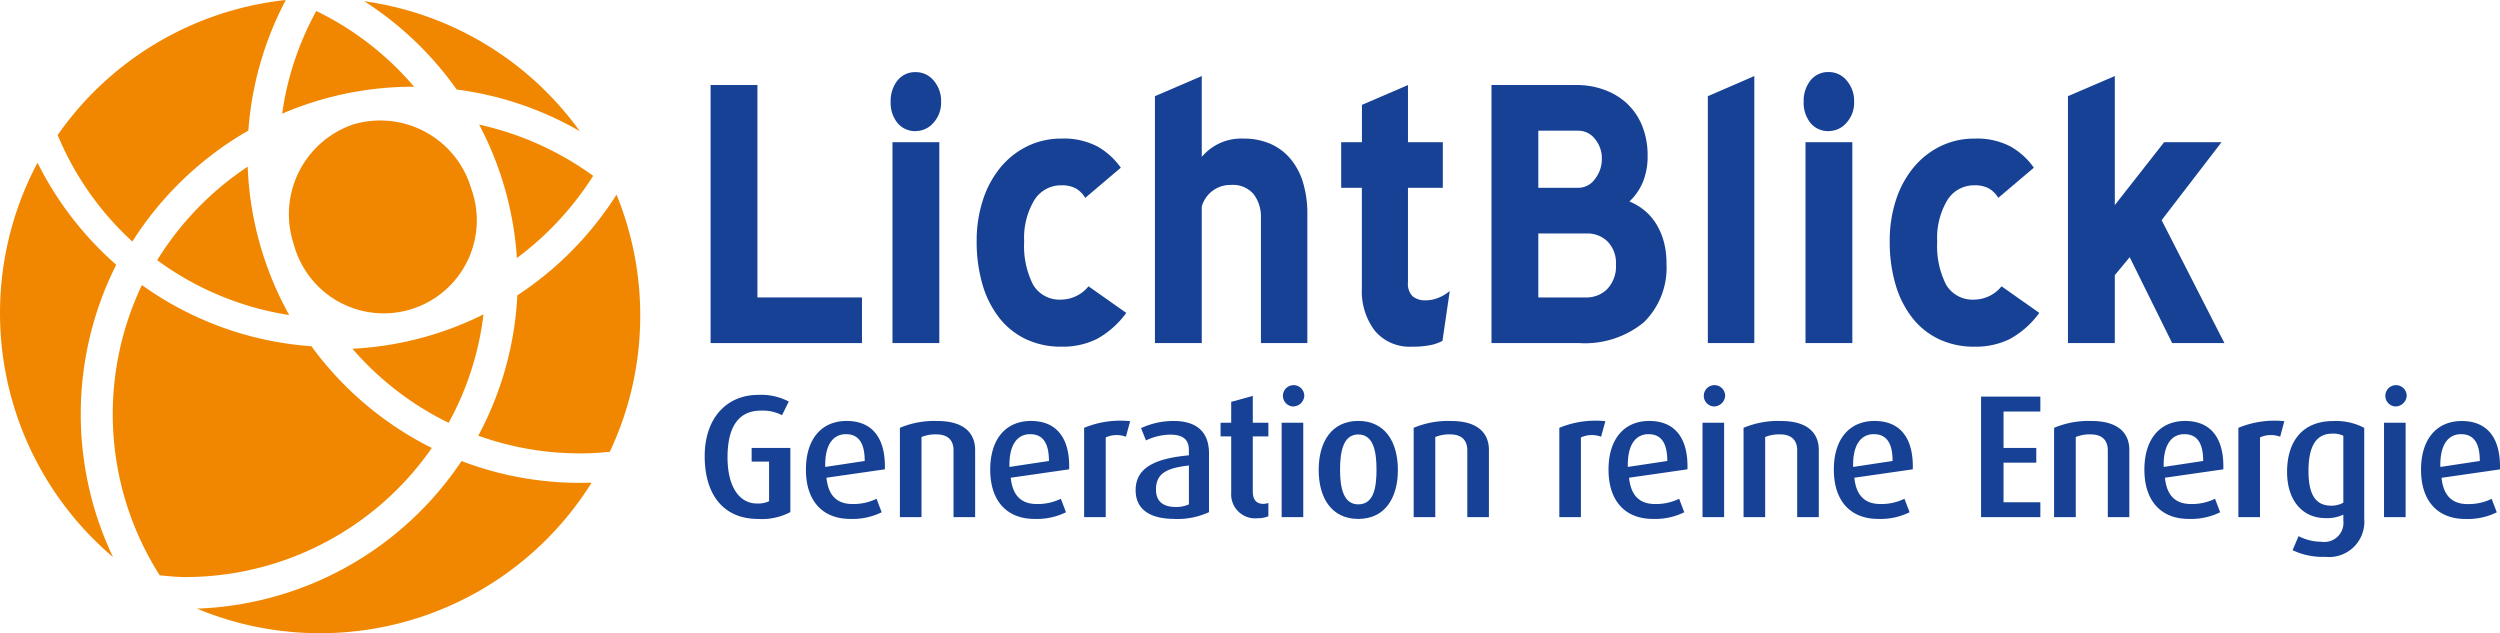 <?xml version="1.0" encoding="utf-8"?><svg xmlns="http://www.w3.org/2000/svg" width="157.837" height="39.978" viewBox="0 0 157.837 39.978"><defs><style>.a{fill:#164194;}.a,.b{fill-rule:evenodd;}.b{fill:#f18700;}</style></defs><g transform="translate(0 0)"><g transform="translate(44.491 4.551)"><path class="a" d="M4.388,30.037c-2.056,0-3.352-1.405-3.352-3.96,0-2.423,1.4-3.872,3.386-3.872a3.765,3.765,0,0,1,1.921.42l-.424.863a2.635,2.635,0,0,0-1.33-.288c-1.33,0-2.112.907-2.112,2.943,0,1.924.782,2.92,1.855,2.92A1.64,1.64,0,0,0,5.1,28.92v-2.5H4v-.863H6.444v4.049a3.838,3.838,0,0,1-2.056.431Z" transform="translate(-1.036 -1.826)"/><path class="a" d="M10.393,24.8c-.794,0-1.341.642-1.307,2.069l2.492-.376c0-1.206-.436-1.692-1.185-1.692ZM9.163,27.55c.112,1.107.648,1.66,1.642,1.66a3.309,3.309,0,0,0,1.52-.332l.324.852a4.151,4.151,0,0,1-1.989.42c-1.71,0-2.793-1.1-2.793-3.109,0-1.947.994-3.075,2.57-3.075,1.6,0,2.47,1.051,2.414,3.054Z" transform="translate(-1.476 -1.94)"/><path class="a" d="M17.595,30.04V25.814c0-.487-.223-1-1.084-1a2.3,2.3,0,0,0-.938.166V30.04H14.209V24.4a5.584,5.584,0,0,1,2.358-.432c1.8,0,2.392.863,2.392,1.825V30.04Z" transform="translate(-1.885 -1.94)"/><path class="a" d="M22.826,24.8c-.794,0-1.341.642-1.307,2.069l2.492-.376c0-1.206-.436-1.692-1.185-1.692ZM21.6,27.55c.112,1.107.648,1.66,1.643,1.66a3.308,3.308,0,0,0,1.52-.332l.324.852a4.151,4.151,0,0,1-1.989.42c-1.71,0-2.793-1.1-2.793-3.109,0-1.947.994-3.075,2.57-3.075,1.6,0,2.47,1.051,2.414,3.054Z" transform="translate(-2.278 -1.94)"/><path class="a" d="M29.28,24.962a1.661,1.661,0,0,0-1.274.044V30.04H26.642V24.4a5.962,5.962,0,0,1,2.906-.42Z" transform="translate(-2.687 -1.94)"/><path class="a" d="M33.481,26.776c-1.285.155-2.078.431-2.078,1.516,0,.775.469,1.106,1.263,1.106a1.931,1.931,0,0,0,.816-.166Zm-.905,3.374c-1.642,0-2.458-.664-2.458-1.815,0-1.571,1.531-2.025,3.363-2.2v-.321c0-.775-.491-.984-1.2-.984a3.644,3.644,0,0,0-1.509.365l-.312-.775a4.82,4.82,0,0,1,2.067-.453c1.24,0,2.224.519,2.224,2.057v3.7a4.843,4.843,0,0,1-2.179.431Z" transform="translate(-2.911 -1.94)"/><path class="a" d="M38.175,30a1.514,1.514,0,0,1-1.654-1.615V24.831h-.671v-.863h.671V22.652l1.363-.377v1.693h.984v.863h-.984v3.485c0,.464.191.775.66.775a1.036,1.036,0,0,0,.324-.056v.841a1.792,1.792,0,0,1-.693.122" transform="translate(-3.28 -1.831)"/><path class="a" d="M39.967,29.884h1.364V23.921H39.967Zm.681-6.991a.674.674,0,1,1,.748-.664.711.711,0,0,1-.748.664Z" transform="translate(-3.541 -1.784)"/><path class="a" d="M44.971,24.818c-.961,0-1.151,1.1-1.151,2.235s.213,2.179,1.151,2.179c.972,0,1.151-1.051,1.151-2.179s-.179-2.235-1.151-2.235m0,5.333c-1.688,0-2.5-1.328-2.5-3.087,0-1.78.816-3.1,2.5-3.1s2.5,1.316,2.5,3.1c0,1.76-.816,3.087-2.5,3.087" transform="translate(-3.707 -1.94)"/><path class="a" d="M52.267,30.04V25.814c0-.487-.224-1-1.084-1a2.3,2.3,0,0,0-.938.166V30.04H48.881V24.4a5.584,5.584,0,0,1,2.358-.432c1.8,0,2.392.863,2.392,1.825V30.04Z" transform="translate(-4.12 -1.94)"/><path class="a" d="M61.348,24.962a1.661,1.661,0,0,0-1.274.044V30.04H58.711V24.4a5.962,5.962,0,0,1,2.906-.42Z" transform="translate(-4.754 -1.94)"/><path class="a" d="M64.557,24.8c-.794,0-1.341.642-1.307,2.069l2.491-.376c0-1.206-.436-1.692-1.184-1.692ZM63.327,27.55c.112,1.107.648,1.66,1.642,1.66a3.309,3.309,0,0,0,1.52-.332l.324.852a4.153,4.153,0,0,1-1.989.42c-1.71,0-2.793-1.1-2.793-3.109,0-1.947.994-3.075,2.57-3.075,1.6,0,2.469,1.051,2.414,3.054Z" transform="translate(-4.968 -1.94)"/><path class="a" d="M68.369,29.884h1.364V23.921H68.369Zm.681-6.991a.674.674,0,1,1,.748-.664.711.711,0,0,1-.748.664Z" transform="translate(-5.372 -1.784)"/><path class="a" d="M74.53,30.04V25.814c0-.487-.223-1-1.084-1a2.3,2.3,0,0,0-.938.166V30.04H71.144V24.4a5.584,5.584,0,0,1,2.358-.432c1.8,0,2.392.863,2.392,1.825V30.04Z" transform="translate(-5.556 -1.94)"/><path class="a" d="M79.761,24.8c-.794,0-1.341.642-1.307,2.069l2.491-.376c0-1.206-.436-1.692-1.184-1.692ZM78.531,27.55c.112,1.107.648,1.66,1.643,1.66a3.308,3.308,0,0,0,1.52-.332l.324.852a4.153,4.153,0,0,1-1.989.42c-1.71,0-2.793-1.1-2.793-3.109,0-1.947.994-3.075,2.57-3.075,1.6,0,2.47,1.051,2.414,3.054Z" transform="translate(-5.948 -1.94)"/><path class="a" d="M87.172,29.934V22.323h3.743v.94H88.591v2.3h2.067v.93H88.591v2.5h2.324v.94Z" transform="translate(-6.589 -1.834)"/><path class="a" d="M95.491,30.04V25.814c0-.487-.224-1-1.084-1a2.3,2.3,0,0,0-.938.166V30.04H92.1V24.4a5.584,5.584,0,0,1,2.358-.432c1.8,0,2.392.863,2.392,1.825V30.04Z" transform="translate(-6.907 -1.94)"/><path class="a" d="M100.721,24.8c-.794,0-1.341.642-1.308,2.069l2.493-.376c0-1.206-.436-1.692-1.185-1.692ZM99.492,27.55c.112,1.107.647,1.66,1.643,1.66a3.32,3.32,0,0,0,1.52-.332l.323.852a4.152,4.152,0,0,1-1.99.42c-1.709,0-2.793-1.1-2.793-3.109,0-1.947.993-3.075,2.57-3.075,1.6,0,2.469,1.051,2.414,3.054Z" transform="translate(-7.3 -1.94)"/><path class="a" d="M107.175,24.962a1.661,1.661,0,0,0-1.274.044V30.04h-1.364V24.4a5.958,5.958,0,0,1,2.9-.42Z" transform="translate(-7.708 -1.94)"/><path class="a" d="M111.375,24.9a1.45,1.45,0,0,0-.7-.133c-1.061,0-1.5.863-1.5,2.357,0,1.449.424,2.19,1.43,2.19a1.546,1.546,0,0,0,.77-.188Zm-1.15,7.644a4.363,4.363,0,0,1-2.055-.421l.379-.884a3.172,3.172,0,0,0,1.441.354,1.209,1.209,0,0,0,1.385-1.339v-.376a2.369,2.369,0,0,1-1.129.222c-1.441,0-2.423-1.107-2.423-2.91,0-1.936.971-3.219,2.916-3.219a3.826,3.826,0,0,1,1.955.431v5.73a2.227,2.227,0,0,1-2.469,2.412Z" transform="translate(-7.92 -1.94)"/><path class="a" d="M114.362,29.884h1.364V23.921h-1.364Zm.682-6.991a.674.674,0,1,1,.749-.664.712.712,0,0,1-.749.664Z" transform="translate(-8.338 -1.784)"/><path class="a" d="M119.389,24.8c-.794,0-1.341.642-1.306,2.069l2.491-.376c0-1.206-.436-1.692-1.185-1.692Zm-1.229,2.754c.112,1.107.649,1.66,1.643,1.66a3.32,3.32,0,0,0,1.52-.332l.323.852a4.152,4.152,0,0,1-1.99.42c-1.709,0-2.793-1.1-2.793-3.109,0-1.947,1-3.075,2.57-3.075,1.6,0,2.469,1.051,2.414,3.054Z" transform="translate(-8.503 -1.94)"/><path class="a" d="M1.433.947H4.39V14.358h6.6v2.882H1.433Z" transform="translate(-1.061 -0.13)"/><path class="a" d="M13.7,17.183h2.957V4.5H13.7ZM15.189,3.8a1.434,1.434,0,0,1-1.18-.522,2.019,2.019,0,0,1-.424-1.316,2.1,2.1,0,0,1,.424-1.35,1.423,1.423,0,0,1,1.18-.534A1.441,1.441,0,0,1,16.3.607a1.968,1.968,0,0,1,.47,1.35,1.867,1.867,0,0,1-.482,1.316,1.46,1.46,0,0,1-1.1.522Z" transform="translate(-1.845 -0.074)"/><path class="a" d="M24.754,17.7a5.17,5.17,0,0,1-2.258-.476,4.687,4.687,0,0,1-1.684-1.351,6.24,6.24,0,0,1-1.055-2.1,9.57,9.57,0,0,1-.367-2.745,8.22,8.22,0,0,1,.39-2.575,6.241,6.241,0,0,1,1.1-2.054,5.126,5.126,0,0,1,1.7-1.35,4.846,4.846,0,0,1,2.178-.488,4.547,4.547,0,0,1,2.258.5A4.528,4.528,0,0,1,28.49,6.4L26.244,8.305a1.681,1.681,0,0,0-.6-.6,1.813,1.813,0,0,0-.894-.193,1.971,1.971,0,0,0-1.731.953,4.635,4.635,0,0,0-.63,2.586,5.409,5.409,0,0,0,.562,2.735,1.938,1.938,0,0,0,1.8.941,2.243,2.243,0,0,0,1.7-.839l2.384,1.679a5.669,5.669,0,0,1-1.857,1.646,4.859,4.859,0,0,1-2.224.487" transform="translate(-2.219 -0.363)"/><path class="a" d="M38.113,9.259a2.347,2.347,0,0,0-.447-1.441,1.7,1.7,0,0,0-1.456-.6,1.86,1.86,0,0,0-1.157.374,1.88,1.88,0,0,0-.676.987V17.2H31.421V1.612L34.377.341V5.447a3.246,3.246,0,0,1,2.636-1.157,4.142,4.142,0,0,1,1.719.34A3.473,3.473,0,0,1,40,5.594a4.231,4.231,0,0,1,.779,1.5,6.683,6.683,0,0,1,.264,1.94V17.2H38.113Z" transform="translate(-2.995 -0.091)"/><path class="a" d="M50.384,17.1a2.68,2.68,0,0,1-.676.25,5.363,5.363,0,0,1-1.25.114,2.842,2.842,0,0,1-2.35-1.01,4.121,4.121,0,0,1-.813-2.666V7.437H43.989V4.556H45.3V2.2L48.206.948V4.556h2.2V7.437h-2.2v5.968a1.105,1.105,0,0,0,.3.885,1.246,1.246,0,0,0,.825.25,2.128,2.128,0,0,0,.791-.159,2.562,2.562,0,0,0,.722-.431Z" transform="translate(-3.805 -0.13)"/><path class="a" d="M57.089,10.319v4.039h3a1.836,1.836,0,0,0,1.364-.544,2.07,2.07,0,0,0,.538-1.52,1.943,1.943,0,0,0-.527-1.464,1.806,1.806,0,0,0-1.306-.511Zm0-6.49V7.437H59.61a1.3,1.3,0,0,0,1.055-.556A2.026,2.026,0,0,0,61.1,5.6a1.891,1.891,0,0,0-.436-1.248,1.329,1.329,0,0,0-1.055-.522ZM59.541.947a4.992,4.992,0,0,1,1.708.3,4.193,4.193,0,0,1,1.421.851,3.951,3.951,0,0,1,.963,1.395,4.916,4.916,0,0,1,.356,1.929,4.237,4.237,0,0,1-.3,1.656A3.625,3.625,0,0,1,62.842,8.3a3.628,3.628,0,0,1,.882.511,3.445,3.445,0,0,1,.745.806,4.156,4.156,0,0,1,.516,1.123A5.086,5.086,0,0,1,65.18,12.2a4.819,4.819,0,0,1-1.421,3.721,5.862,5.862,0,0,1-4.126,1.316h-5.5V.947Z" transform="translate(-4.459 -0.13)"/><path class="a" d="M68.733,1.612,71.667.341V17.2H68.733Z" transform="translate(-5.4 -0.091)"/><path class="a" d="M75.316,17.183h2.957V4.5H75.316ZM76.805,3.8a1.436,1.436,0,0,1-1.18-.522A2.019,2.019,0,0,1,75.2,1.957a2.1,2.1,0,0,1,.424-1.35,1.425,1.425,0,0,1,1.18-.534,1.439,1.439,0,0,1,1.112.534,1.968,1.968,0,0,1,.47,1.35,1.866,1.866,0,0,1-.481,1.316,1.462,1.462,0,0,1-1.1.522Z" transform="translate(-5.817 -0.074)"/><path class="a" d="M86.371,17.7a5.17,5.17,0,0,1-2.258-.476,4.687,4.687,0,0,1-1.684-1.351,6.225,6.225,0,0,1-1.055-2.1,9.542,9.542,0,0,1-.367-2.745,8.244,8.244,0,0,1,.39-2.575A6.242,6.242,0,0,1,82.5,6.4a5.118,5.118,0,0,1,1.7-1.35,4.846,4.846,0,0,1,2.178-.488,4.547,4.547,0,0,1,2.258.5A4.537,4.537,0,0,1,90.107,6.4L87.86,8.305a1.675,1.675,0,0,0-.6-.6,1.815,1.815,0,0,0-.894-.193,1.971,1.971,0,0,0-1.731.953,4.635,4.635,0,0,0-.63,2.586,5.4,5.4,0,0,0,.562,2.735,1.938,1.938,0,0,0,1.8.941,2.244,2.244,0,0,0,1.7-.839l2.384,1.679a5.669,5.669,0,0,1-1.857,1.646,4.861,4.861,0,0,1-2.224.487" transform="translate(-6.191 -0.363)"/><path class="a" d="M96.933,11.777l-.939,1.135V17.2H93.036V1.611L95.994.341V8.487L99.11,4.516h3.622L98.95,9.44l3.965,7.761h-3.3Z" transform="translate(-6.967 -0.091)"/></g><g transform="translate(0 10.275)"><path class="b" d="M6.268,25.292a20.992,20.992,0,0,1,.2-18.458A21.094,21.094,0,0,1,1.5.393a20.2,20.2,0,0,0,4.771,24.9" transform="translate(0.869 -0.393)"/></g><g transform="translate(12.437 29.108)"><path class="b" d="M.263,9.861a20.151,20.151,0,0,0,7.774,1.551A20.193,20.193,0,0,0,25.179,1.905c-.242.009-.485.015-.73.015A20.941,20.941,0,0,1,16.966.543,20.986,20.986,0,0,1,.263,9.861" transform="translate(-0.263 -0.543)"/></g><g transform="translate(23.001 0.079)"><path class="b" d="M6.094,5.143a20.872,20.872,0,0,1,7.774,2.632A20.194,20.194,0,0,0,.262-.43,21.112,21.112,0,0,1,6.094,5.143" transform="translate(-0.262 0.43)"/></g><path class="b" d="M26.882,29.357a21.1,21.1,0,0,1-7.6-6.423,20.889,20.889,0,0,1-10.7-3.864A18.951,18.951,0,0,0,9.707,37.4c.523.043,1.057.106,1.591.106a18.955,18.955,0,0,0,15.584-8.147" transform="translate(0.378 -1.074)"/><path class="b" d="M22.706,7.955a5.989,5.989,0,0,0-3.766,7.583,5.877,5.877,0,1,0,11.2-3.531,5.99,5.99,0,0,0-7.435-4.052" transform="translate(-0.389 -0.104)"/><path class="b" d="M9.742,16.757a18.9,18.9,0,0,0,8.331,3.463,20.887,20.887,0,0,1-2.62-9.365,19.094,19.094,0,0,0-5.711,5.9" transform="translate(0.185 -0.331)"/><g transform="translate(17.818 0.695)"><path class="b" d="M2.955.229A18.81,18.81,0,0,0,.8,6.71a20.911,20.911,0,0,1,8.289-1.7h.04A19,19,0,0,0,2.955.229" transform="translate(-0.803 -0.229)"/></g><path class="b" d="M38.665,11.215a19.372,19.372,0,0,0-7.2-3.234,20.879,20.879,0,0,1,2.384,8.426,19.469,19.469,0,0,0,4.817-5.192" transform="translate(-1.216 -0.115)"/><path class="b" d="M28.99,27.756a18.865,18.865,0,0,0,2.2-6.845,20.875,20.875,0,0,1-8.272,2.169,19.054,19.054,0,0,0,6.072,4.676" transform="translate(-0.665 -1.062)"/><g transform="translate(3.64)"><path class="b" d="M12.456,7.731A20.882,20.882,0,0,1,14.82-.514,20.19,20.19,0,0,0,.416,8.013a19.033,19.033,0,0,0,4.716,6.723,21.123,21.123,0,0,1,7.323-7.006" transform="translate(-0.416 0.514)"/></g><g transform="translate(30.196 12.303)"><path class="b" d="M6.561,16.978c.634,0,1.259-.036,1.877-.1a20.131,20.131,0,0,0,1.922-8.6A20.151,20.151,0,0,0,8.878.678L8.853.656A21.139,21.139,0,0,1,2.6,7,20.881,20.881,0,0,1,.135,15.86a18.963,18.963,0,0,0,6.427,1.117" transform="translate(-0.135 -0.656)"/></g></g></svg>